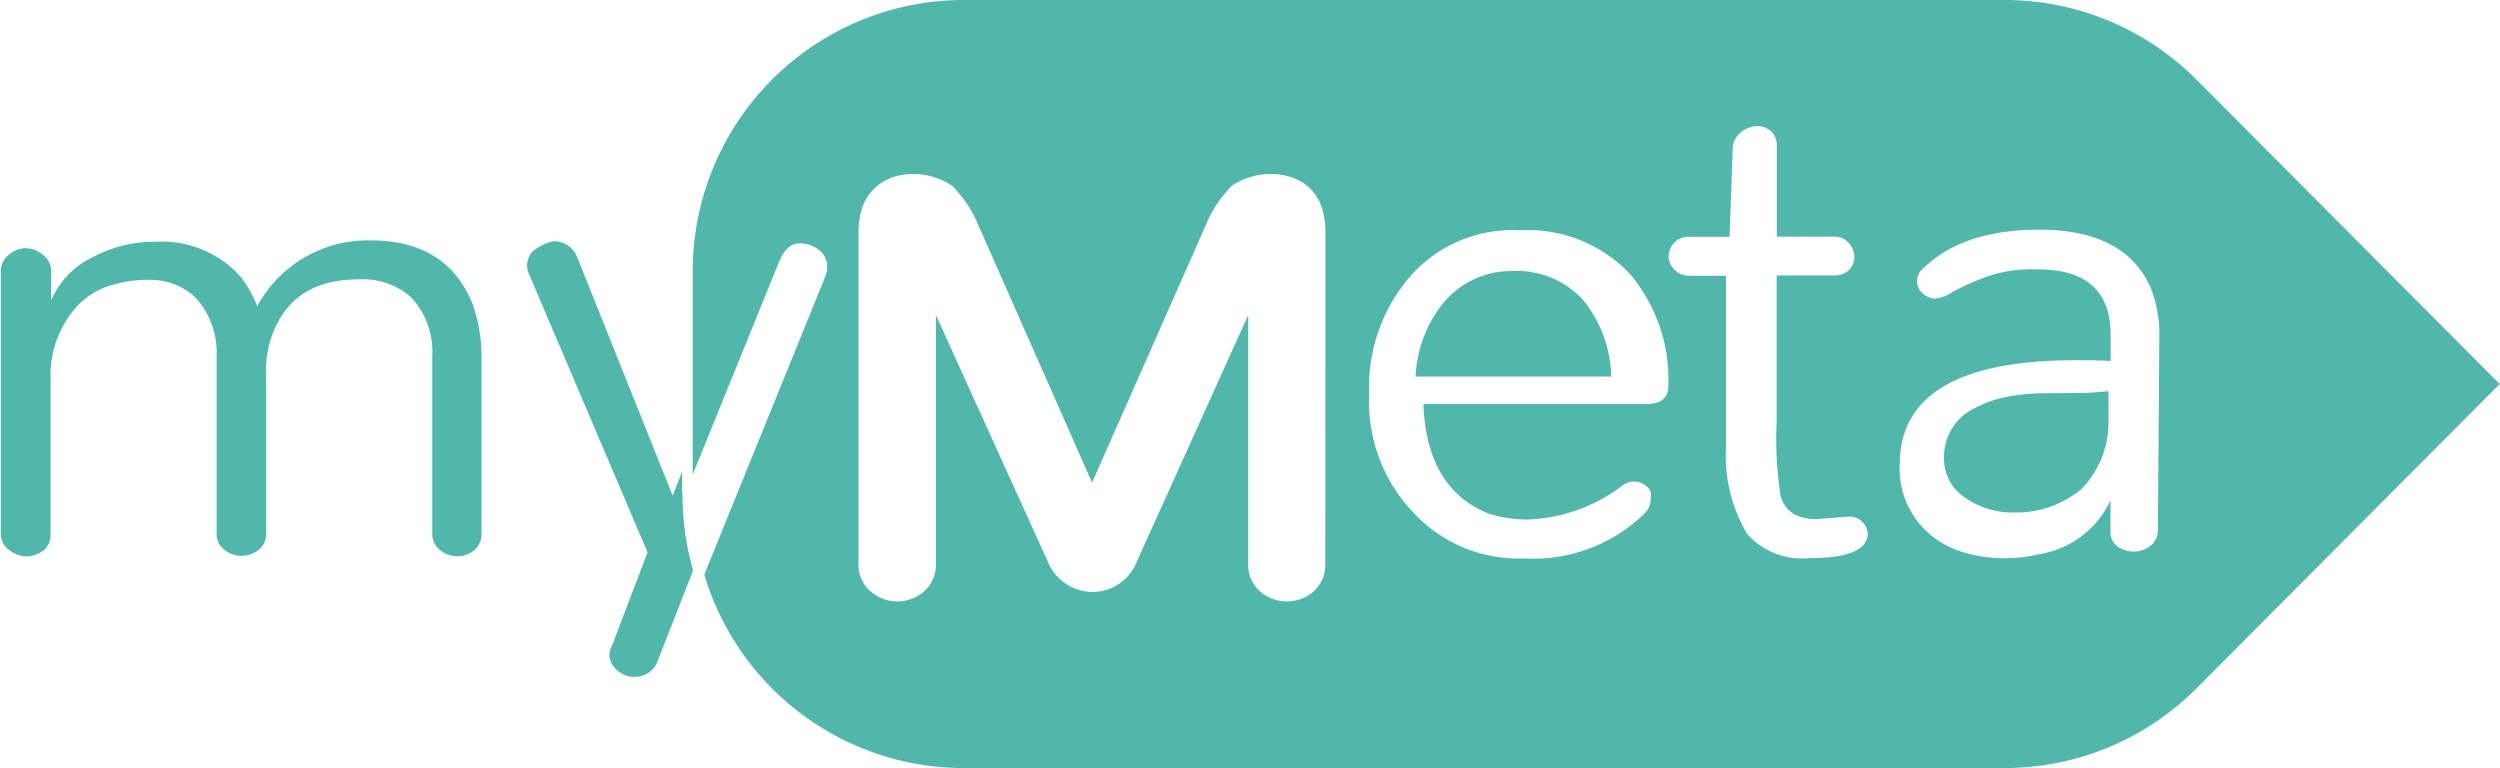 <svg class="fill-green w-full h-auto" xmlns="http://www.w3.org/2000/svg" viewBox="0 0 153.38 47.12"><path fill="#4fb8ab" d="M123,0H59.14A16.64,16.64,0,0,0,42.5,16.63V29.11l5.35-13.18q.46-1,1.2-1a1.82,1.82,0,0,1,1.22.43,1.24,1.24,0,0,1,.48.92,1.68,1.68,0,0,1-.15.77l-7.39,18.2A16.61,16.61,0,0,0,59.14,47.12H123a16.6,16.6,0,0,0,11.75-4.88l18.61-18.68L134.75,4.88A16.6,16.6,0,0,0,123,0ZM81.31,34.57a2.19,2.19,0,0,1-.79,1.78,2.52,2.52,0,0,1-3.14,0,2.18,2.18,0,0,1-.8-1.78V19.33L69.74,34.47A2.93,2.93,0,0,1,67,36.32H67a3,3,0,0,1-2.71-1.85L57.42,19.33V34.57a2.2,2.2,0,0,1-.8,1.78,2.51,2.51,0,0,1-3.13,0,2.13,2.13,0,0,1-.82-1.78V14.29c0-2.19,1.08-3,2.06-3.41a4.3,4.3,0,0,1,3.69.52A7.5,7.5,0,0,1,60,13.76l7,15.85,7-15.85a7.5,7.5,0,0,1,1.57-2.36,4.27,4.27,0,0,1,3.69-.52c1,.36,2.06,1.22,2.06,3.41Zm19.85-9.78H87.33q.19,5.19,4,6.72a7.74,7.74,0,0,0,2.43.36,10.15,10.15,0,0,0,5.79-2.09,1.16,1.16,0,0,1,1.52.1.58.58,0,0,1,.2.61,1.25,1.25,0,0,1-.36,1,9.75,9.75,0,0,1-7.39,2.77,8.78,8.78,0,0,1-6.72-2.72A9.87,9.87,0,0,1,84,24.18a10.39,10.39,0,0,1,2.33-7,8.32,8.32,0,0,1,6.89-3.05,8.6,8.6,0,0,1,6.8,2.7,10.06,10.06,0,0,1,2.34,6.77C102.38,24.34,102,24.73,101.16,24.79ZM111,34.24l0,0a4.48,4.48,0,0,1-3.8-1.47,9.28,9.28,0,0,1-1.31-5.19V16.92h-2.24a1.22,1.22,0,0,1-.92-.38,1.14,1.14,0,0,1-.36-.79,1.35,1.35,0,0,1,.3-.81,1.19,1.19,0,0,1,1-.41h2.44l.2-5.54a1.37,1.37,0,0,1,.55-.92,1.72,1.72,0,0,1,.93-.33,1.29,1.29,0,0,1,.87.31,1.21,1.21,0,0,1,.35.92v5.55h3.5a1.12,1.12,0,0,1,.92.4,1.24,1.24,0,0,1,.34.82,1.21,1.21,0,0,1-.34.84,1.28,1.28,0,0,1-.92.32H109v9a22.24,22.24,0,0,0,.25,4.54,1.84,1.84,0,0,0,.81,1.1,2.86,2.86,0,0,0,1.37.31l2-.16a1.14,1.14,0,0,1,1.16,1C114.61,33.73,113.41,34.24,111,34.24Zm21.39-1.75a1.2,1.2,0,0,1-.46,1,1.61,1.61,0,0,1-1,.35,1.77,1.77,0,0,1-1-.3,1.12,1.12,0,0,1-.45-1V30.69A5.79,5.79,0,0,1,125.1,34a9,9,0,0,1-4.59-.1,5.74,5.74,0,0,1-2.11-1.12,5.29,5.29,0,0,1-1.85-4.27q0-6.41,10.8-6.41c.71,0,1.43,0,2.14.05V20.53c0-2.64-1.48-4-4.42-4a8.56,8.56,0,0,0-2.89.35,15.19,15.19,0,0,0-2.33,1,2.42,2.42,0,0,1-1.12.44,1.2,1.2,0,0,1-.76-.31,1,1,0,0,1-.36-.81,1.1,1.1,0,0,1,.47-.81c1.59-1.53,3.94-2.29,7-2.3q5.35,0,6.89,3.62a7.79,7.79,0,0,1,.51,2.94Z"></path><path fill="#4fb8ab" d="M125.16,24.13v0a12.57,12.57,0,0,0-2.2.25,7.15,7.15,0,0,0-1.84.68,3.29,3.29,0,0,0-1.85,3,2.87,2.87,0,0,0,1.36,2.52,5.12,5.12,0,0,0,3,.86A6.19,6.19,0,0,0,127.7,30a5.85,5.85,0,0,0,1.66-4.23V24a18,18,0,0,1-1.94.11Z"></path><path fill="#4fb8ab" d="M92.73,16.63a5.4,5.4,0,0,0-4.15,1.92,7.74,7.74,0,0,0-1.73,4.55h12a7.69,7.69,0,0,0-1.78-4.76A5.53,5.53,0,0,0,92.73,16.63Z"></path><path fill="#4fb8ab" d="M15.8,18.75a7.72,7.72,0,0,1,6.94-4c3.11,0,5.2,1.3,6.25,3.89A9.57,9.57,0,0,1,29.54,22V32.73a1.26,1.26,0,0,1-.47,1.05,1.69,1.69,0,0,1-1,.35A1.66,1.66,0,0,1,27,33.75a1.25,1.25,0,0,1-.48-1V21.82a4.83,4.83,0,0,0-1.31-3.59A4.45,4.45,0,0,0,22,17.14c-2.55,0-4.28,1-5.18,3.1A6.48,6.48,0,0,0,16.32,23v9.7a1.22,1.22,0,0,1-.47,1.05,1.69,1.69,0,0,1-1,.35,1.65,1.65,0,0,1-1.08-.37,1.2,1.2,0,0,1-.48-1V21.82A5,5,0,0,0,12,18.26a4,4,0,0,0-2.77-1.09,7.67,7.67,0,0,0-2.6.39A4.73,4.73,0,0,0,4.8,18.71a6.32,6.32,0,0,0-1.7,4.51v9.6a1.17,1.17,0,0,1-.5,1,1.91,1.91,0,0,1-1,.32,1.81,1.81,0,0,1-1-.37,1.2,1.2,0,0,1-.55-1V16.63a1.27,1.27,0,0,1,.5-1,1.6,1.6,0,0,1,.92-.4,1.74,1.74,0,0,1,.71.12,3,3,0,0,1,.45.28,1.28,1.28,0,0,1,.51,1v1.8a5.19,5.19,0,0,1,2.59-2.67,8,8,0,0,1,3.87-.93A6.48,6.48,0,0,1,14.78,17a7.18,7.18,0,0,1,1,1.79"></path><path fill="#4fb8ab" d="M41.85,30.28V28.93l-.58,1.48L35.42,15.8a1.52,1.52,0,0,0-1.47-1,3,3,0,0,0-1.12.51.86.86,0,0,0-.34.39,1.19,1.19,0,0,0-.15.58,1.31,1.31,0,0,0,.15.61l7.24,17-2.19,5.74a1.26,1.26,0,0,0-.15.66,1.39,1.39,0,0,0,.6.93,1.53,1.53,0,0,0,1,.3,1.46,1.46,0,0,0,1.37-1L42.52,35a17.46,17.46,0,0,1-.65-4.72"></path></svg>